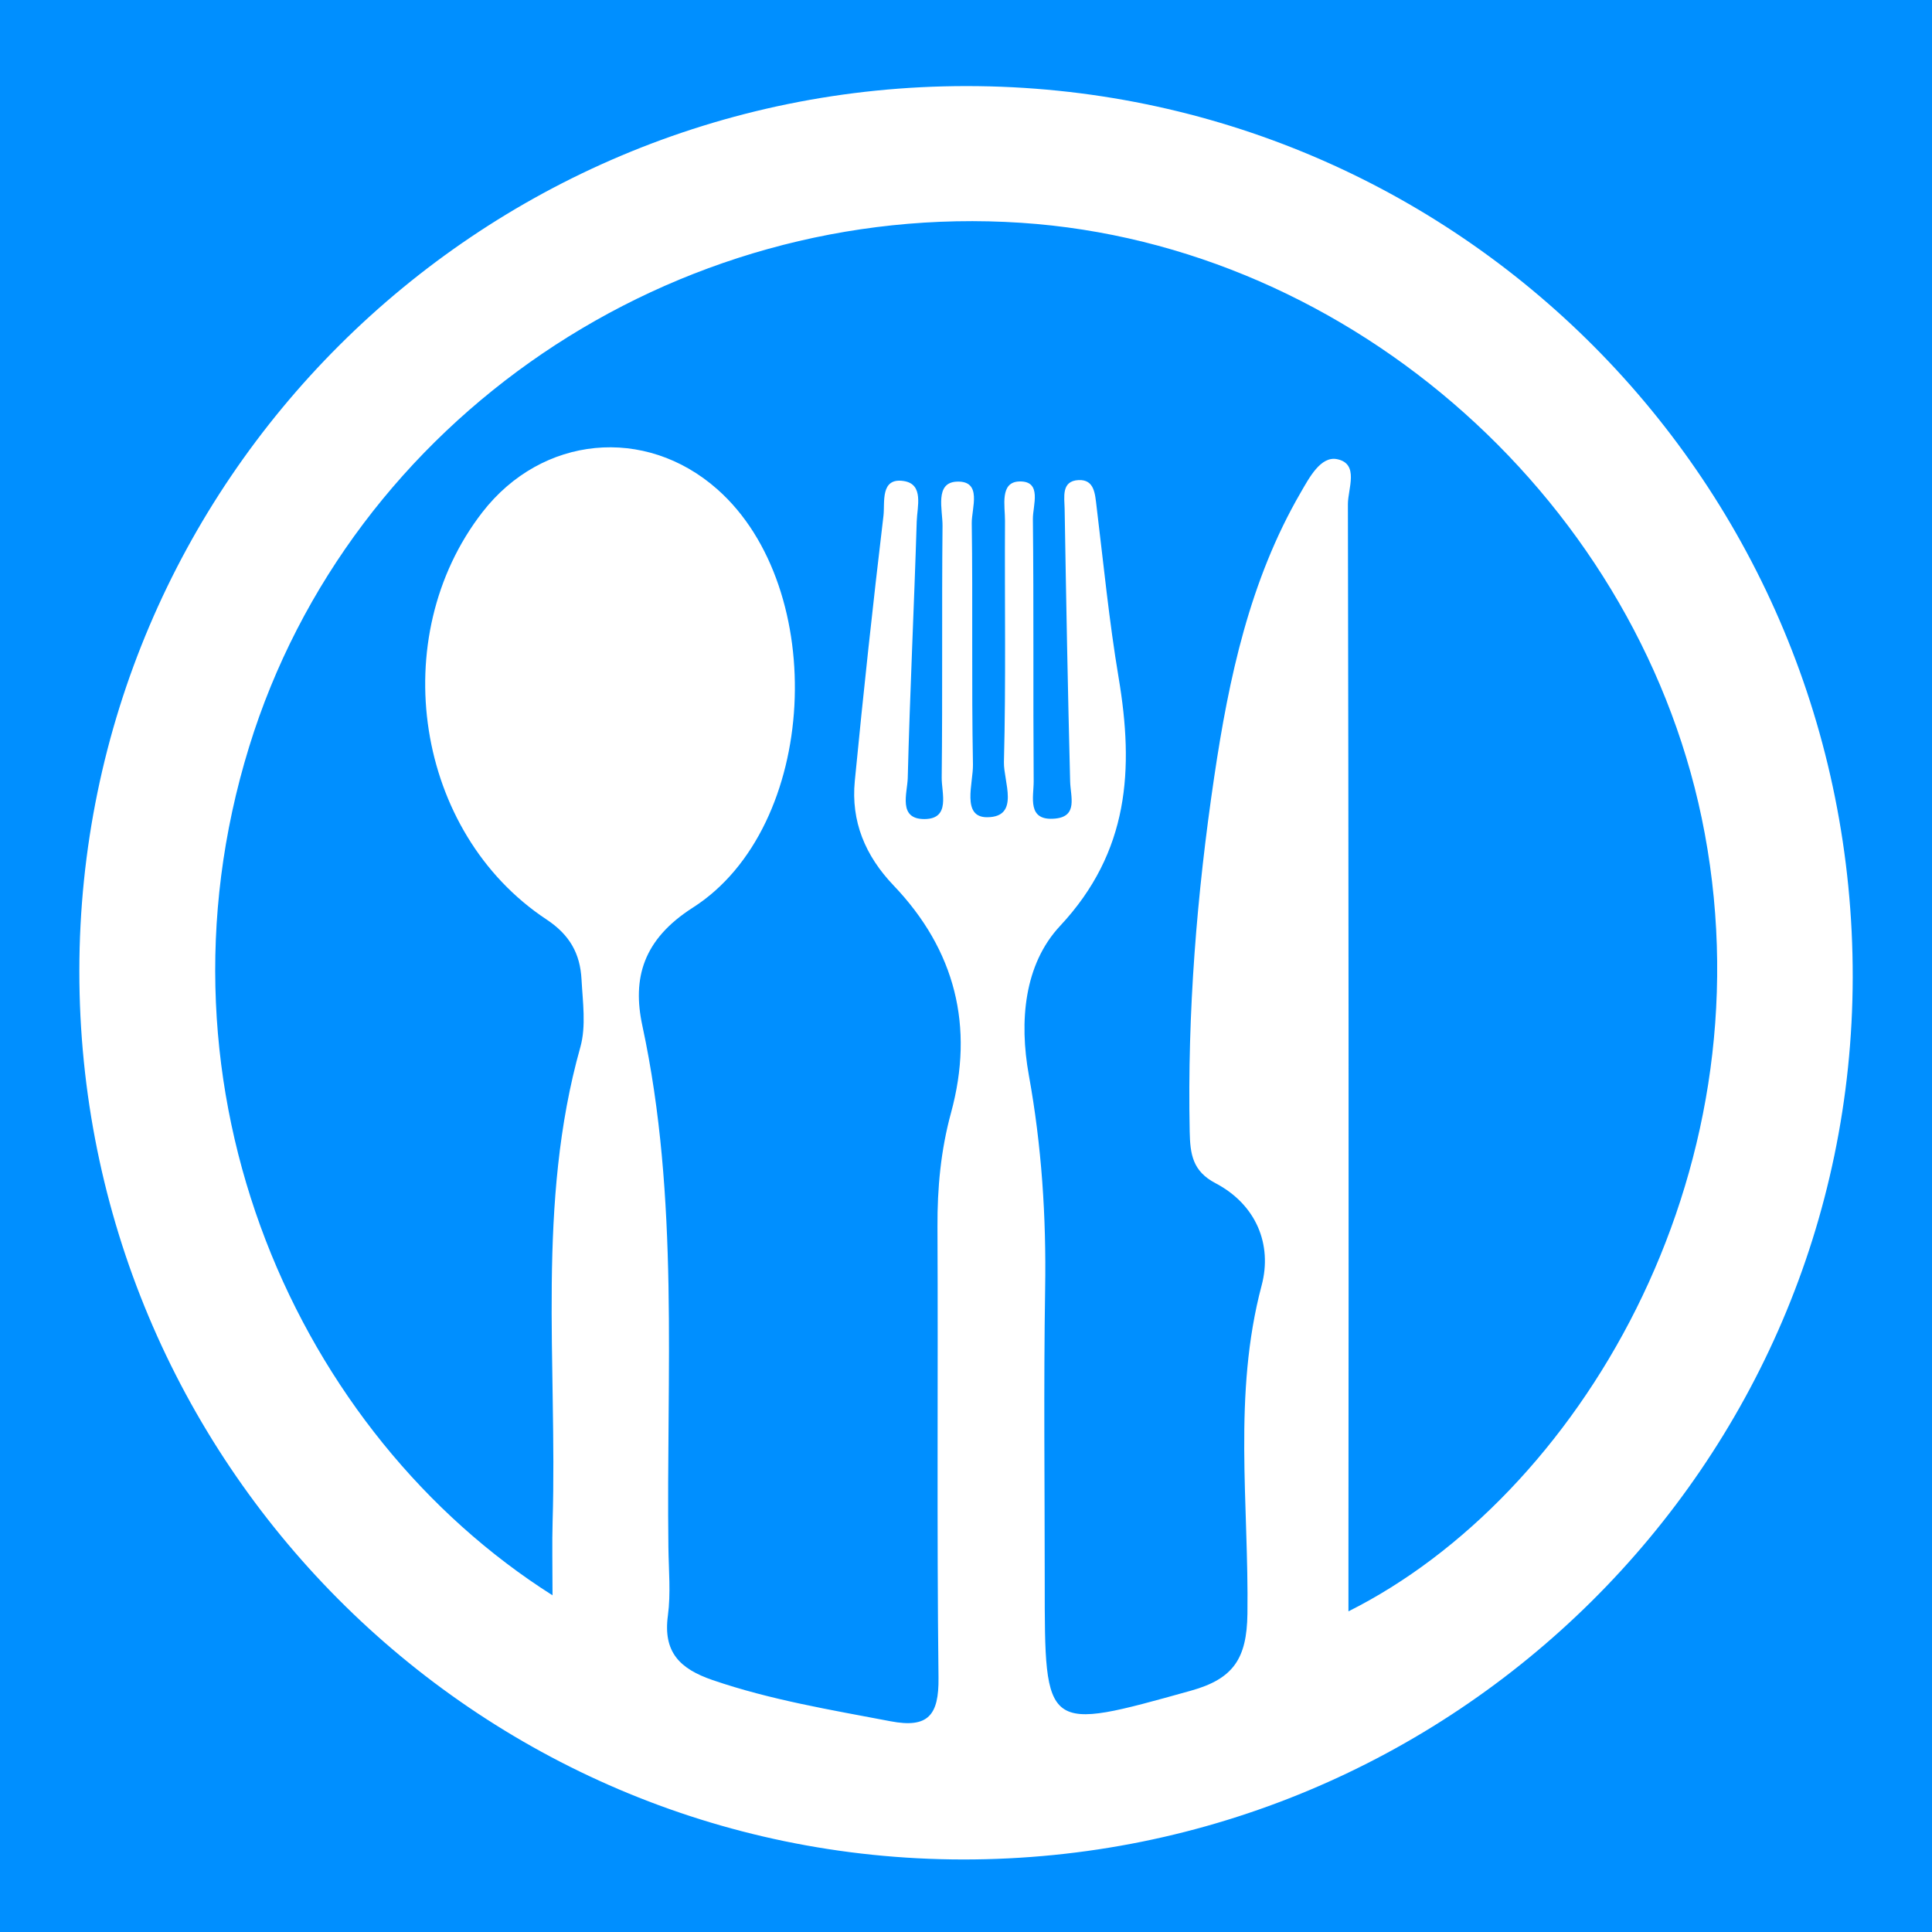 <svg xmlns="http://www.w3.org/2000/svg" viewBox="0 0 1233.07 1233.07"><defs><style>.cls-1{fill:#008fff;}.cls-2{fill:#fff;fill-rule:evenodd;}</style></defs><g id="Layer_4" data-name="Layer 4"><rect class="cls-1" x="-1.19" width="1235.71" height="1233.07"/><g id="Layer_3" data-name="Layer 3"><path class="cls-2" d="M50.64,619.57C50.85,307.68,304.42,54.87,617,54.94c313.58.07,565.94,253.93,565.47,568.84-.47,311.2-254.82,563.29-568,563C302.86,1186.39,50.44,932.45,50.64,619.57Zm302,398.58c0-18.92-.35-33.12.06-47.3,3-101-10.34-202.84,17.69-302.5,3.79-13.48,1.52-28.9.75-43.34-.87-16.2-7.34-28.26-22.36-38.19-83.8-55.4-102.86-180-40.91-259.89,38-49,103.9-55.43,150-14.61,71.57,63.36,64.68,215.63-15.63,266.93-31.87,20.35-38.78,45.14-32.26,75.4,23.75,110.26,15.19,221.8,16.62,333,.18,14.51,1.59,29.23-.33,43.48-3.15,23.41,7.69,34,28.54,41.15,37.06,12.7,75.36,19,113.57,26.29,24,4.6,30.89-3.84,30.61-27.72-1.12-95.95-.21-191.93-.66-287.9-.12-24.74,2.11-48.79,8.65-72.74,15-55,2.73-103.85-36.68-145.1-18.13-19-27.24-40.9-24.73-66.72q8.22-84.74,18.3-169.29c1-8.31-2.26-24.46,12.95-22.08,13,2,8.55,16.46,8.27,25.75-1.67,54.6-4.36,109.18-5.73,163.79-.24,9.52-6.47,26.34,10.77,26.2,16.73-.14,10.79-16.71,10.9-26.49.6-53.55,0-107.13.53-160.68.09-10.28-5.14-27.59,9.11-28.19,16.53-.7,9.41,17,9.54,26.51.74,51.32-.19,102.67.77,154,.22,11.89-7.57,33.82,9.14,33.68,21.1-.17,10.31-22.94,10.63-35.21,1.32-51.3.4-102.65.68-154,.05-9.45-3.49-24.73,9.15-25.09,14.82-.43,8.55,15.34,8.65,23.91.61,55.79.1,111.59.5,167.38.07,10-4.55,25.63,13.73,23.87,14.66-1.41,9.79-13.93,9.54-23.76-1.48-58-2.55-116-3.51-174-.12-7.33-2.29-17.76,8.88-18.28,10.25-.48,10.53,9,11.51,16.93,4.44,36.47,8,73.1,14.09,109.31,9.77,58.26,6.78,111-37.34,158.26-23,24.56-26.2,60.85-20,95.21,8.2,45.13,11.17,90.47,10.42,136.34-1,62.48-.26,125-.26,187.47,0,96-.22,95.18,93.25,69.14,27.19-7.57,35.73-20.48,36.12-49.08.94-69.82-9.4-140.07,9.07-209.61,6.91-26-3.42-51.6-29.51-65.26-14.6-7.65-16.11-18.53-16.41-32.86-1.55-76,4.54-151.61,15.68-226.61,9.33-62.86,22.61-125.15,55.09-181.17,5.47-9.43,12.79-23.58,23.32-21.42,14.28,2.92,6.86,18.89,6.88,28.76q.68,334.77.35,669.55v37.05c145.93-73.1,268.23-276.68,227.38-496.59-38.91-209.49-224.44-375.63-436.24-389.63C429.91,127.52,223.39,267.68,159,476.65,91.05,697,190.57,915.49,352.59,1018.15Z"/></g></g></svg>